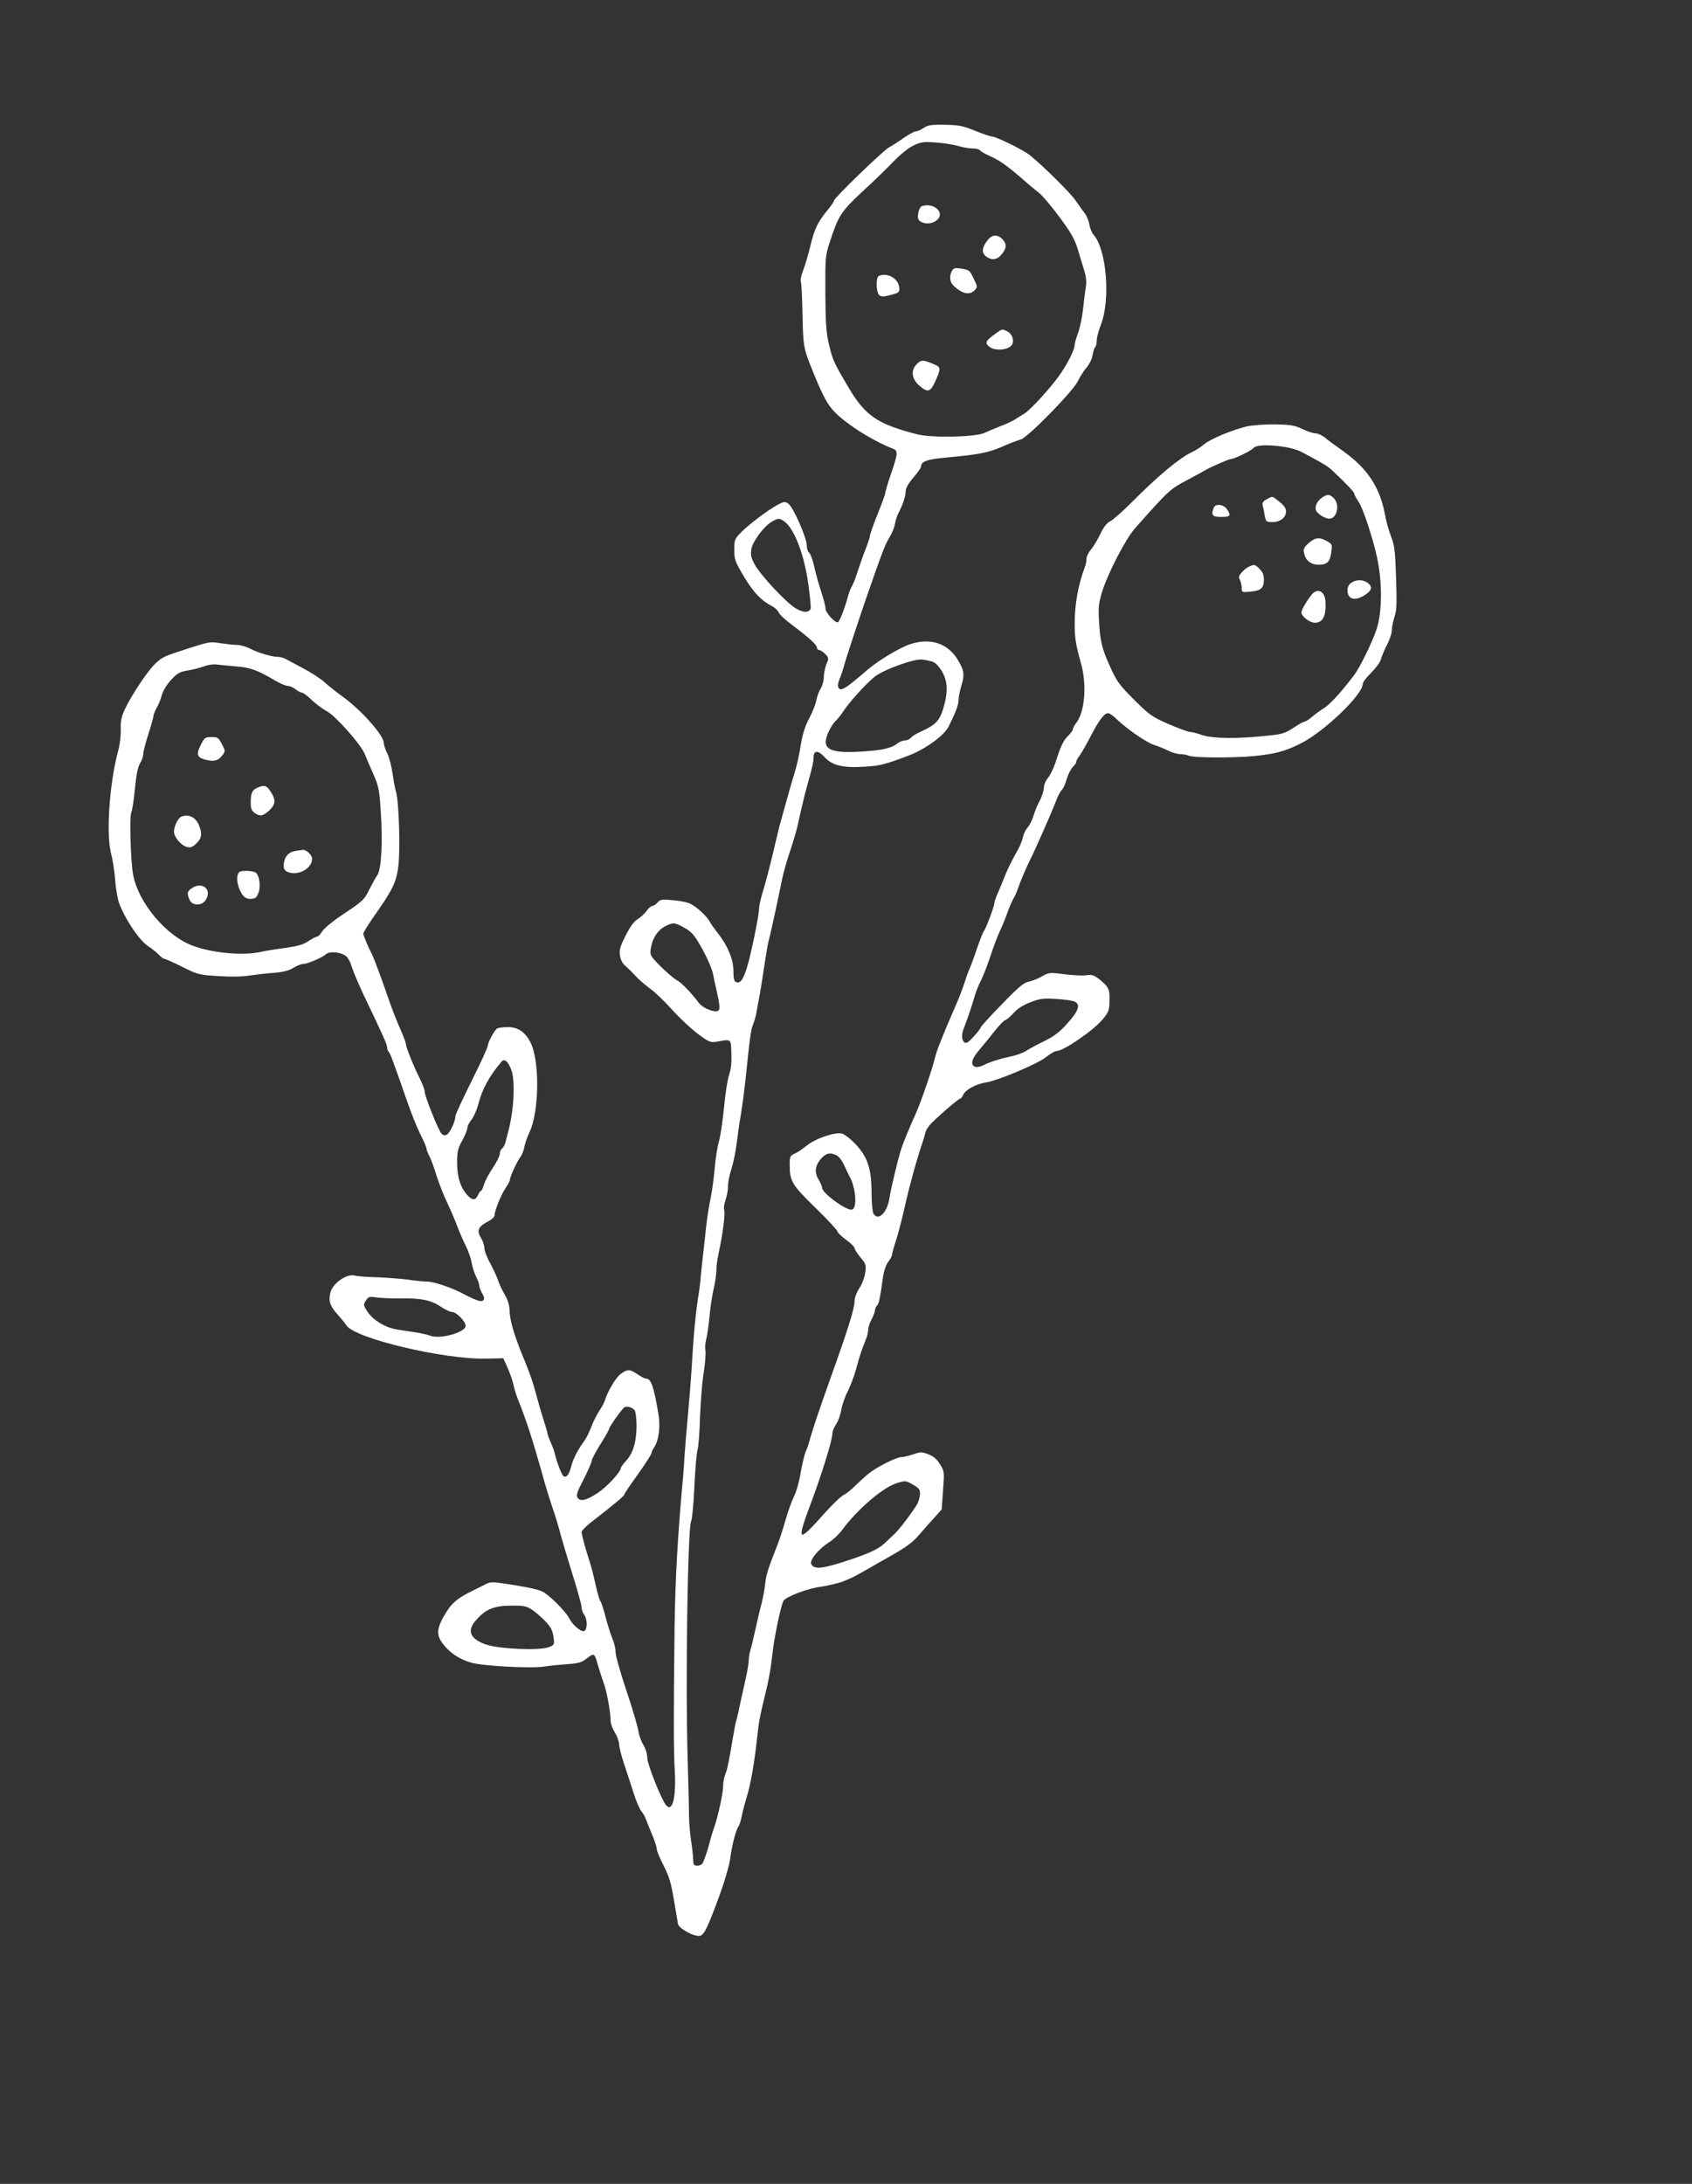 <?xml version="1.0" standalone="no"?>
<!DOCTYPE svg PUBLIC "-//W3C//DTD SVG 20010904//EN"
 "http://www.w3.org/TR/2001/REC-SVG-20010904/DTD/svg10.dtd">
<svg version="1.0" xmlns="http://www.w3.org/2000/svg"
 width="992pt" height="1280pt" viewBox="0 0 992 1280"
 preserveAspectRatio="xMidYMid meet">
<rect x="0" y="0" width="992" height="1280" fill="#333333" stroke="none"/>
<g transform="translate(0,1280) scale(0.1,-0.1)"
fill="#ffffff" stroke="none">
<path d="M5415 12050 c-16 -11 -37 -20 -46 -20 -9 0 -41 -18 -73 -40 -31 -22
-69 -46 -84 -54 -33 -17 -322 -297 -322 -311 0 -6 -18 -33 -41 -60 -55 -67
-74 -106 -99 -211 -12 -49 -31 -112 -42 -141 -11 -29 -17 -57 -13 -63 4 -6 8
-93 10 -193 4 -190 5 -197 62 -337 48 -119 76 -175 109 -215 57 -72 227 -183
357 -234 34 -13 33 -25 -14 -163 -16 -47 -29 -92 -29 -98 0 -7 -20 -63 -45
-124 -25 -62 -45 -120 -45 -128 0 -8 -12 -43 -26 -79 -14 -35 -34 -93 -46
-129 -11 -36 -26 -75 -34 -87 -7 -12 -18 -39 -23 -60 -16 -62 -49 -147 -58
-150 -17 -6 -73 56 -73 80 0 13 -11 55 -24 95 -13 39 -32 104 -41 146 -9 41
-23 80 -31 87 -8 6 -14 25 -14 42 0 45 -80 226 -108 245 -21 14 -26 13 -65 -8
-60 -33 -165 -113 -212 -160 -38 -39 -40 -45 -40 -103 0 -57 5 -69 57 -157 56
-93 101 -140 165 -173 17 -9 34 -26 38 -36 3 -11 41 -46 83 -77 97 -73 142
-114 142 -131 0 -7 6 -13 13 -13 8 0 23 -11 35 -23 21 -22 22 -26 7 -60 -8
-20 -15 -53 -15 -74 0 -21 -8 -52 -18 -68 -11 -17 -22 -48 -26 -70 -4 -22 -23
-70 -42 -106 -25 -47 -39 -92 -49 -155 -7 -49 -24 -125 -38 -169 -21 -68 -44
-152 -88 -310 -4 -16 -15 -61 -24 -100 -26 -113 -55 -225 -76 -293 -10 -34
-19 -74 -19 -89 0 -38 -47 -268 -71 -345 -23 -72 -39 -94 -64 -84 -11 4 -15
21 -15 66 0 68 -35 151 -95 225 -17 22 -37 50 -44 63 -17 33 -81 91 -116 106
-16 8 -62 17 -101 20 -63 6 -72 5 -89 -14 -10 -11 -24 -20 -31 -20 -7 0 -22
-13 -34 -30 -11 -16 -35 -37 -51 -47 -21 -12 -44 -43 -71 -97 -34 -67 -38 -84
-33 -118 4 -23 16 -47 28 -56 12 -10 40 -37 62 -61 22 -24 61 -57 86 -75 25
-17 81 -71 125 -119 43 -49 112 -113 152 -144 67 -50 77 -54 110 -49 92 16 87
20 90 -68 2 -54 -2 -93 -13 -125 -9 -25 -23 -111 -30 -191 -8 -80 -21 -170
-30 -200 -9 -30 -20 -102 -25 -160 -5 -58 -16 -136 -24 -175 -9 -38 -20 -113
-26 -165 -5 -52 -15 -138 -21 -190 -6 -52 -12 -111 -13 -130 -2 -19 -6 -51 -9
-70 -18 -107 -31 -246 -43 -455 -3 -49 -12 -162 -20 -250 -8 -88 -17 -196 -20
-240 -2 -44 -7 -102 -9 -130 -31 -332 -46 -596 -50 -880 -6 -473 -6 -738 1
-842 9 -162 -14 -251 -53 -201 -28 37 -107 236 -108 273 0 24 -9 55 -23 78
-13 21 -26 57 -29 80 -3 23 -34 130 -70 237 -36 107 -65 210 -64 227 1 18 -8
54 -19 80 -11 27 -29 84 -40 127 -11 43 -24 84 -30 91 -5 6 -19 52 -29 101
-11 49 -26 109 -35 134 -22 67 -46 155 -46 171 0 8 32 40 71 69 120 93 179
142 179 150 0 4 36 58 80 119 44 62 80 118 80 125 0 6 6 20 14 31 29 42 39
123 26 199 -28 165 -43 206 -74 206 -6 0 -28 11 -48 25 -45 31 -60 31 -99 2
-28 -20 -77 -102 -94 -159 -4 -12 -20 -41 -35 -63 -14 -22 -34 -62 -44 -90
-10 -27 -28 -63 -40 -80 -40 -55 -66 -106 -77 -150 -12 -48 -28 -68 -45 -57
-11 7 -41 86 -51 132 -3 14 -14 43 -24 66 -10 22 -19 46 -19 52 0 6 -12 46
-26 89 -14 43 -33 112 -44 153 -10 41 -37 120 -60 175 -61 144 -91 243 -92
300 -1 35 -10 64 -28 96 -15 25 -33 63 -40 85 -7 21 -28 66 -46 100 -19 33
-34 73 -34 89 0 15 -9 43 -21 61 -25 42 -15 65 41 94 23 12 40 28 40 38 0 27
38 120 65 160 14 20 25 42 25 48 0 18 41 106 60 131 10 13 21 40 24 60 4 21
18 61 31 88 57 123 60 417 5 526 -32 61 -73 89 -133 89 -29 0 -57 -4 -62 -8
-17 -11 -55 -82 -55 -101 0 -10 -43 -103 -95 -207 -52 -104 -95 -197 -95 -206
0 -30 -32 -98 -50 -108 -13 -7 -22 -5 -33 8 -19 22 -97 218 -97 243 0 11 -12
43 -26 72 -36 70 -84 189 -84 207 0 8 -16 51 -36 95 -19 44 -46 112 -59 150
-38 112 -93 261 -104 281 -21 40 -51 111 -51 122 0 6 25 46 54 89 116 165 136
204 150 294 14 92 6 392 -13 452 -6 18 -14 65 -20 105 -5 40 -19 92 -30 115
-12 24 -21 52 -21 63 -1 45 -131 192 -245 274 -33 24 -79 60 -102 81 -23 21
-78 57 -124 81 -45 24 -91 49 -103 55 -12 7 -32 13 -46 13 -38 0 -120 25 -165
49 -22 11 -56 21 -75 21 -19 0 -63 5 -97 10 -59 10 -69 8 -175 -26 -161 -52
-161 -52 -206 -92 -45 -42 -139 -183 -180 -269 -21 -46 -26 -71 -24 -119 1
-34 -5 -88 -14 -120 -53 -193 -74 -501 -41 -614 8 -30 18 -95 22 -145 3 -49
14 -110 22 -135 35 -96 122 -226 175 -258 18 -12 44 -32 57 -46 14 -14 29 -26
35 -26 6 0 53 -21 105 -47 90 -45 98 -47 210 -54 69 -5 142 -4 181 3 36 5 101
13 145 16 57 5 90 13 116 30 20 12 45 22 56 22 25 0 112 37 135 58 22 19 92
11 119 -14 11 -9 26 -39 33 -65 8 -26 38 -96 66 -156 125 -261 140 -296 140
-315 0 -8 4 -18 9 -23 10 -11 25 -52 101 -270 26 -77 64 -172 84 -212 20 -39
36 -77 36 -83 0 -7 8 -29 19 -49 10 -20 28 -70 40 -111 13 -41 40 -111 61
-155 21 -44 48 -107 60 -140 12 -33 35 -85 50 -115 15 -30 31 -75 35 -100 4
-25 16 -62 26 -82 11 -21 19 -45 19 -54 0 -9 8 -29 17 -45 13 -22 15 -31 5
-41 -11 -11 -43 0 -132 47 -55 28 -157 63 -190 63 -19 0 -73 5 -120 12 -47 6
-130 12 -185 14 -55 1 -112 6 -127 10 -42 12 -124 -43 -139 -94 -15 -51 -6
-83 39 -133 21 -23 45 -53 53 -65 47 -76 568 -200 817 -195 l103 2 25 -56 c14
-31 29 -75 34 -97 4 -23 17 -63 28 -91 47 -117 85 -233 147 -455 14 -52 40
-135 57 -185 17 -49 37 -117 45 -150 9 -33 40 -137 69 -231 30 -94 54 -182 54
-195 0 -13 7 -33 15 -43 18 -24 20 -80 3 -94 -16 -13 -68 29 -91 73 -22 43
-123 143 -160 158 -32 14 -101 28 -230 47 -54 8 -74 8 -95 -3 -15 -8 -52 -26
-82 -41 -79 -38 -118 -69 -149 -118 -63 -100 -67 -139 -21 -197 42 -52 94 -86
162 -106 70 -20 354 -35 428 -23 30 5 91 11 135 14 69 5 85 10 117 35 41 32
44 31 63 -39 8 -26 22 -72 33 -102 20 -54 42 -174 42 -228 0 -15 12 -45 25
-67 14 -22 25 -53 25 -69 0 -16 13 -67 29 -115 16 -47 41 -124 56 -171 15 -47
35 -94 45 -105 9 -11 22 -33 28 -50 6 -16 22 -57 36 -90 14 -33 26 -69 26 -80
0 -11 18 -56 41 -100 33 -65 44 -104 60 -200 11 -66 22 -130 24 -142 7 -28 98
-77 129 -69 25 6 44 46 116 241 28 77 55 169 60 205 10 80 35 177 49 194 6 7
15 37 21 67 6 30 20 81 30 114 21 66 44 200 59 340 9 89 16 125 44 240 24 96
36 163 48 270 11 93 49 271 63 293 15 24 141 72 219 82 45 7 105 21 132 32 54
22 62 26 143 72 29 17 77 45 107 61 130 74 153 91 205 152 30 35 70 80 88 99
17 19 32 36 33 37 0 1 4 52 8 112 8 108 8 111 -18 153 -18 30 -38 47 -68 58
-38 15 -46 15 -89 0 -26 -9 -57 -16 -69 -16 -28 0 -142 -57 -190 -95 -20 -16
-56 -49 -79 -71 -22 -23 -54 -49 -71 -57 -16 -8 -68 -58 -115 -111 -47 -53
-95 -104 -108 -112 -20 -13 -22 -13 -22 3 0 19 13 63 47 153 68 179 133 389
133 427 0 14 10 39 22 55 12 17 25 54 30 82 4 28 21 78 38 111 17 34 39 92 49
130 19 72 34 117 57 173 8 18 14 44 14 57 0 14 9 42 20 62 11 21 20 45 20 53
0 9 5 21 12 28 11 11 17 39 36 173 5 32 17 67 30 84 12 15 22 34 22 41 0 7 11
47 25 89 13 41 36 130 51 198 23 105 69 273 103 372 6 17 13 41 16 55 2 14 19
40 37 58 56 55 157 142 166 142 5 0 14 11 20 25 14 29 75 62 134 71 70 11 305
110 352 149 24 19 51 35 61 35 41 0 218 122 271 187 35 42 38 53 39 107 2 68
-5 82 -59 126 -33 25 -44 29 -76 24 -20 -3 -78 -1 -128 6 -89 11 -92 11 -134
-13 -24 -14 -59 -27 -78 -31 -27 -5 -60 -32 -157 -133 -68 -69 -123 -130 -123
-135 0 -4 -19 -29 -41 -53 -33 -36 -45 -43 -55 -34 -18 15 -18 49 0 91 17 43
44 121 60 178 7 25 24 68 38 95 14 28 39 93 56 145 17 52 41 115 53 140 12 25
32 73 44 107 12 34 28 72 36 85 8 13 21 41 28 63 13 39 54 134 71 167 20 36
130 286 150 340 11 31 27 61 35 68 8 6 21 35 29 64 9 29 25 61 36 71 11 10 20
24 20 30 0 7 9 23 20 37 10 14 40 65 65 114 49 94 79 134 102 134 8 0 31 -16
51 -36 61 -58 174 -136 218 -150 23 -7 60 -22 82 -33 23 -12 55 -21 72 -21 17
0 39 -4 49 -9 24 -13 266 -14 386 -2 118 12 177 27 264 70 138 66 370 288 371
353 0 9 22 39 49 65 27 27 53 62 57 78 4 17 20 54 35 84 16 30 29 68 29 85 0
17 7 54 16 81 13 41 14 82 9 230 -5 155 -9 188 -29 240 -13 33 -29 89 -35 125
-31 165 -102 273 -246 376 -44 31 -93 67 -108 80 -16 13 -40 24 -53 24 -14 0
-50 12 -79 26 -47 22 -69 25 -162 27 -61 0 -132 -5 -163 -12 -89 -22 -212 -73
-249 -104 -19 -16 -52 -38 -75 -48 -71 -33 -200 -141 -353 -295 -51 -51 -107
-101 -124 -109 -21 -11 -39 -35 -58 -75 -15 -32 -40 -73 -54 -90 -15 -17 -27
-42 -27 -55 0 -13 -4 -34 -9 -47 -39 -102 -61 -224 -60 -333 0 -86 5 -119 38
-237 34 -126 21 -281 -29 -345 -11 -14 -20 -31 -20 -38 0 -6 -12 -22 -26 -36
-28 -26 -46 -63 -75 -156 -11 -34 -31 -75 -44 -91 -14 -17 -25 -43 -25 -59 0
-17 -11 -51 -24 -76 -14 -25 -30 -65 -37 -89 -7 -24 -22 -54 -34 -68 -13 -14
-25 -41 -29 -61 -3 -20 -22 -61 -41 -93 -18 -31 -46 -87 -61 -124 -14 -37 -35
-86 -45 -109 -10 -23 -19 -48 -19 -56 0 -18 -49 -148 -61 -163 -5 -6 -23 -51
-40 -100 -16 -49 -36 -102 -43 -119 -8 -16 -22 -55 -31 -85 -10 -30 -30 -84
-46 -120 -88 -202 -119 -282 -129 -326 -13 -57 -83 -260 -110 -319 -31 -67
-77 -178 -88 -215 -20 -63 -60 -234 -67 -281 -13 -88 -68 -140 -95 -90 -5 11
-10 65 -10 119 0 140 -23 210 -92 284 -30 32 -66 60 -82 64 -42 10 -156 -29
-208 -72 -24 -19 -55 -40 -70 -46 -25 -11 -28 -17 -28 -63 0 -99 12 -118 151
-254 71 -69 129 -132 129 -139 0 -6 23 -28 50 -48 28 -20 50 -42 50 -49 0 -7
16 -32 35 -55 32 -38 34 -45 28 -88 -3 -26 -18 -67 -34 -91 -18 -28 -29 -58
-29 -80 0 -39 -39 -165 -140 -446 -60 -168 -106 -304 -120 -355 -6 -25 -18
-60 -26 -78 -8 -18 -21 -74 -30 -125 -8 -51 -26 -113 -39 -138 -13 -26 -36
-89 -50 -140 -15 -52 -35 -114 -45 -139 -57 -144 -69 -181 -74 -235 -4 -33
-13 -82 -20 -110 -8 -27 -24 -95 -36 -150 -12 -55 -26 -113 -31 -129 -5 -16
-9 -41 -9 -55 0 -14 -6 -55 -14 -91 -8 -36 -22 -101 -32 -145 -9 -44 -20 -94
-25 -111 -6 -17 -16 -71 -24 -120 -22 -133 -31 -176 -44 -207 -6 -16 -11 -43
-11 -60 0 -42 -26 -167 -51 -242 -12 -33 -24 -76 -29 -95 -9 -37 -28 -95 -40
-120 -4 -8 -18 -15 -31 -15 -21 0 -24 5 -25 35 0 19 -6 72 -13 117 -6 45 -11
103 -11 130 0 26 -3 176 -8 333 -14 451 0 1365 20 1404 6 11 15 103 19 204 5
102 13 198 19 216 5 17 12 101 14 186 3 85 12 202 21 260 9 58 14 118 11 134
-3 16 -1 47 5 69 6 23 14 82 19 132 4 49 15 121 24 160 9 38 16 87 16 109 0
21 6 68 14 105 23 104 39 227 32 248 -4 11 0 38 8 61 8 22 15 59 14 80 0 22 9
68 21 103 11 35 25 105 31 154 6 50 17 126 25 170 7 44 18 125 24 180 28 273
34 312 46 340 7 17 16 48 20 70 4 22 13 74 21 115 7 41 20 122 28 178 9 57 18
114 22 125 7 22 51 223 79 362 8 39 28 111 45 160 17 50 37 117 45 150 25 116
46 200 60 250 26 91 35 130 35 156 0 42 26 43 62 4 46 -51 106 -66 232 -59 97
6 121 12 264 66 99 38 206 116 234 170 42 85 58 127 58 155 0 16 7 52 15 79
21 70 19 90 -16 151 -58 101 -160 137 -281 98 -64 -21 -185 -94 -250 -149
-134 -116 -162 -133 -174 -102 -3 8 1 30 9 48 8 18 19 51 25 73 8 34 74 234
129 395 89 257 113 321 137 359 15 24 30 60 33 80 3 20 12 47 19 61 26 48 44
103 44 130 0 19 15 46 45 81 25 29 45 58 45 64 0 31 37 44 155 54 183 17 240
28 323 64 42 19 90 37 106 41 40 10 305 280 336 343 13 27 36 63 52 81 15 18
31 50 34 72 4 22 11 43 15 46 5 3 9 20 9 38 0 18 11 59 24 92 58 146 34 443
-43 529 -10 11 -21 38 -24 60 -4 22 -16 51 -27 65 -11 14 -36 48 -54 75 -30
44 -188 201 -271 268 -36 28 -195 107 -219 107 -8 0 -53 15 -98 33 -72 30 -96
34 -178 36 -80 1 -100 -2 -125 -19z m200 -105 c26 -8 65 -15 86 -15 21 0 41
-5 45 -11 3 -6 31 -22 62 -36 55 -24 102 -58 199 -143 28 -25 66 -56 84 -70
18 -13 71 -76 119 -140 70 -95 90 -130 109 -191 12 -41 29 -97 38 -126 11 -35
14 -66 9 -95 -4 -24 -11 -81 -16 -128 -5 -47 -18 -110 -29 -140 -11 -30 -21
-64 -21 -75 -1 -27 -40 -105 -86 -171 -55 -78 -171 -205 -208 -228 -17 -10
-42 -26 -56 -35 -14 -9 -52 -27 -85 -39 -33 -13 -76 -31 -95 -40 -53 -24 -305
-29 -391 -8 -235 60 -307 109 -406 278 -85 144 -91 157 -113 250 -16 68 -20
122 -21 300 -1 210 0 219 26 300 51 155 65 177 191 295 65 59 147 139 183 177
39 40 87 79 116 93 44 21 59 23 130 18 45 -3 103 -12 130 -20z m1919 -1765
c33 -5 75 -18 95 -28 130 -69 157 -85 187 -114 87 -83 124 -122 124 -132 0 -5
11 -26 24 -45 27 -39 84 -212 109 -326 32 -146 31 -327 -3 -425 -27 -79 -97
-223 -133 -270 -74 -97 -141 -171 -177 -192 -19 -12 -50 -34 -68 -50 -18 -15
-38 -28 -44 -28 -6 0 -35 -16 -65 -36 -48 -32 -65 -37 -151 -46 -176 -19 -320
-17 -382 3 -30 11 -63 19 -73 19 -11 0 -67 21 -126 46 -99 44 -112 53 -203
144 -86 86 -101 107 -139 191 -49 108 -59 149 -66 275 -4 79 -1 102 20 170 36
112 137 305 191 367 201 226 204 229 306 283 47 25 96 52 110 60 35 20 137 64
148 64 19 0 118 48 131 64 16 19 93 21 185 6z m-2937 -435 c59 -41 118 -194
142 -368 10 -72 16 -137 14 -144 -10 -25 -44 -25 -87 1 -56 33 -205 192 -241
257 -22 41 -25 57 -20 90 8 46 70 130 118 160 39 23 46 23 74 4z m859 -820
c23 -4 39 -19 63 -54 38 -60 41 -126 11 -225 -22 -71 -45 -95 -131 -134 -25
-11 -51 -27 -58 -36 -8 -9 -24 -16 -36 -16 -12 0 -34 -9 -47 -20 -35 -27 -94
-39 -223 -46 -181 -10 -224 20 -175 121 11 24 28 49 36 56 9 7 30 33 47 58 39
59 127 156 183 203 52 43 241 111 284 102 8 -1 29 -5 46 -9z m-4071 -31 c82
-6 124 -21 230 -84 28 -16 60 -30 71 -30 12 0 33 -9 47 -20 14 -11 31 -20 38
-20 7 0 32 -19 56 -42 23 -23 64 -53 90 -67 53 -29 203 -199 223 -254 7 -18
28 -68 48 -112 32 -73 36 -92 44 -215 13 -184 4 -347 -20 -380 -10 -14 -30
-51 -46 -82 -30 -62 -38 -70 -170 -157 -48 -33 -97 -73 -107 -90 -10 -17 -24
-31 -31 -31 -6 0 -29 -12 -50 -26 -29 -20 -60 -29 -135 -40 -54 -7 -123 -18
-153 -25 -101 -21 -281 -4 -393 39 -154 59 -314 249 -346 412 -15 77 -23 347
-11 369 5 10 15 72 21 137 8 82 17 129 30 150 11 17 19 42 19 56 0 13 14 65
30 116 17 51 30 99 30 107 0 8 9 29 19 47 11 18 24 52 30 75 7 24 29 61 54 88
36 39 50 47 97 55 30 5 73 16 95 24 22 9 56 14 75 11 19 -2 71 -7 115 -11z
m2630 -1533 c43 -25 57 -42 103 -124 29 -53 57 -117 62 -144 5 -26 14 -68 20
-93 19 -83 23 -117 11 -124 -21 -13 -89 14 -113 45 -51 67 -105 122 -133 136
-16 9 -58 45 -93 80 -61 62 -62 64 -56 106 9 57 39 104 82 127 48 25 58 24
117 -9z m2287 -432 c34 -18 21 -55 -43 -126 -46 -52 -78 -76 -132 -103 -40
-19 -88 -45 -107 -57 -19 -13 -59 -28 -90 -34 -69 -15 -127 -33 -163 -52 -16
-8 -37 -13 -48 -10 -32 9 -23 48 24 101 23 27 64 77 90 111 27 33 54 61 59 61
6 0 28 18 49 41 25 28 59 49 101 65 55 21 74 24 152 19 49 -3 97 -10 108 -16z
m-3305 -397 c25 -63 17 -240 -18 -367 -6 -22 -13 -50 -16 -62 -3 -12 -11 -28
-19 -34 -8 -6 -14 -21 -14 -33 0 -11 -18 -47 -40 -80 -22 -32 -45 -76 -52 -97
-6 -22 -14 -39 -18 -39 -4 0 -12 -11 -18 -25 -14 -31 -32 -32 -60 -2 -41 43
-62 107 -62 190 0 68 4 85 30 132 17 30 30 63 30 74 0 11 11 32 24 48 13 15
31 56 40 90 22 87 64 165 136 250 17 20 37 4 57 -45z m1907 -503 c14 -7 33
-31 45 -58 11 -25 25 -53 29 -61 41 -68 50 -200 14 -200 -40 0 -172 98 -172
128 0 8 -10 30 -21 49 -26 42 -20 85 18 125 29 30 49 34 87 17z m-2552 -839
c122 1 175 -10 236 -51 24 -16 52 -29 63 -29 25 0 79 -55 79 -81 0 -38 -149
-80 -206 -58 -16 6 -56 15 -89 20 -33 5 -82 13 -110 17 -66 11 -136 53 -170
103 -25 39 -26 42 -10 66 15 23 21 25 59 19 22 -4 89 -7 148 -6z m1369 -656
c6 -8 11 -48 11 -95 -1 -93 -21 -159 -64 -204 -15 -17 -28 -35 -28 -39 0 -23
-82 -111 -135 -146 -69 -45 -102 -53 -119 -28 -9 15 -2 35 37 110 26 51 47
100 47 108 0 9 23 51 50 95 28 44 50 83 50 87 0 14 80 126 93 131 18 6 45 -3
58 -19z m1634 -437 c34 -20 40 -28 39 -54 -1 -17 -8 -42 -15 -56 -22 -41 -112
-159 -138 -181 -13 -12 -36 -33 -50 -47 -35 -35 -87 -60 -196 -97 -173 -58
-218 -63 -238 -31 -14 22 40 88 103 129 26 16 60 49 77 72 85 117 238 249 318
274 54 17 54 17 100 -9z m-2237 -731 c20 -13 56 -44 78 -67 33 -34 43 -54 49
-92 6 -47 6 -48 -27 -61 -53 -22 -296 -11 -371 16 -92 33 -111 80 -56 142 56
64 103 84 202 85 76 1 92 -2 125 -23z"/>
<path d="M5408 11593 c-11 -3 -20 -19 -24 -40 -5 -29 -3 -39 11 -50 25 -17 65
-17 93 3 57 40 -4 107 -80 87z"/>
<path d="M5791 11393 c-34 -42 -38 -73 -11 -95 30 -24 62 -23 87 5 34 37 38
65 12 93 -29 31 -62 31 -88 -3z"/>
<path d="M5581 11212 c-17 -33 -13 -67 12 -89 50 -46 93 -55 122 -23 17 18 16
21 -5 64 -26 54 -25 53 -77 62 -35 5 -43 3 -52 -14z"/>
<path d="M5153 11183 c-19 -7 -17 -97 2 -113 12 -10 25 -10 68 1 49 14 52 16
49 44 -5 53 -68 89 -119 68z"/>
<path d="M5832 10841 c-55 -40 -59 -51 -32 -73 36 -29 123 -19 136 17 10 26
-5 61 -31 73 -33 15 -25 17 -73 -17z"/>
<path d="M5374 10665 c-36 -36 -29 -88 18 -127 48 -41 63 -36 92 28 33 73 33
82 -6 98 -69 29 -76 29 -104 1z"/>
<path d="M7752 9884 c-30 -20 -44 -51 -37 -74 7 -21 53 -50 79 -50 45 0 63 83
26 120 -24 24 -38 25 -68 4z"/>
<path d="M7427 9874 c-22 -12 -28 -21 -24 -37 3 -12 9 -39 12 -59 7 -36 9 -38
46 -38 45 0 79 27 79 64 0 16 -13 35 -39 55 -45 36 -38 34 -74 15z"/>
<path d="M7116 9824 c-17 -43 -8 -54 44 -54 54 0 59 7 34 45 -19 29 -68 35
-78 9z"/>
<path d="M7675 9619 c-31 -28 -35 -36 -29 -63 8 -40 40 -66 85 -66 49 0 67 17
74 72 6 41 5 48 -16 61 -49 30 -76 29 -114 -4z"/>
<path d="M7325 9480 c-11 -4 -31 -19 -43 -33 -19 -20 -22 -29 -13 -45 6 -12
11 -33 11 -48 0 -26 1 -26 50 -22 63 6 80 21 80 70 0 28 -7 46 -25 63 -26 27
-30 28 -60 15z"/>
<path d="M7922 9384 c-14 -9 -22 -26 -22 -43 0 -53 41 -66 98 -31 44 27 51 49
23 72 -28 22 -69 23 -99 2z"/>
<path d="M7693 9318 c-26 -30 -63 -92 -63 -107 0 -24 49 -61 79 -61 47 0 67
41 62 125 -3 58 -44 80 -78 43z"/>
<path d="M1180 8440 c-30 -59 -27 -77 18 -91 52 -15 81 -9 104 22 20 26 20 27
-1 68 -20 38 -25 41 -61 41 -36 0 -41 -4 -60 -40z"/>
<path d="M1513 8185 c-35 -15 -43 -31 -43 -90 0 -34 5 -47 22 -59 32 -23 49
-20 86 13 37 35 40 61 12 106 -25 41 -38 46 -77 30z"/>
<path d="M1062 8013 c-18 -7 -42 -57 -42 -87 0 -32 42 -82 76 -90 21 -6 33 -1
55 20 32 31 36 58 15 109 -20 46 -61 66 -104 48z"/>
<path d="M1735 7813 c-39 -6 -61 -27 -69 -63 -8 -41 1 -58 35 -65 61 -14 129
30 129 82 0 22 -35 54 -55 52 -5 -1 -23 -4 -40 -6z"/>
<path d="M1402 7688 c-16 -16 -15 -58 2 -100 19 -45 39 -60 73 -56 22 2 30 10
40 40 13 39 2 101 -19 114 -20 12 -85 13 -96 2z"/>
<path d="M1123 7593 c-26 -17 -28 -31 -11 -68 15 -34 70 -35 92 -3 44 62 -18
116 -81 71z"/>
</g>
</svg>
